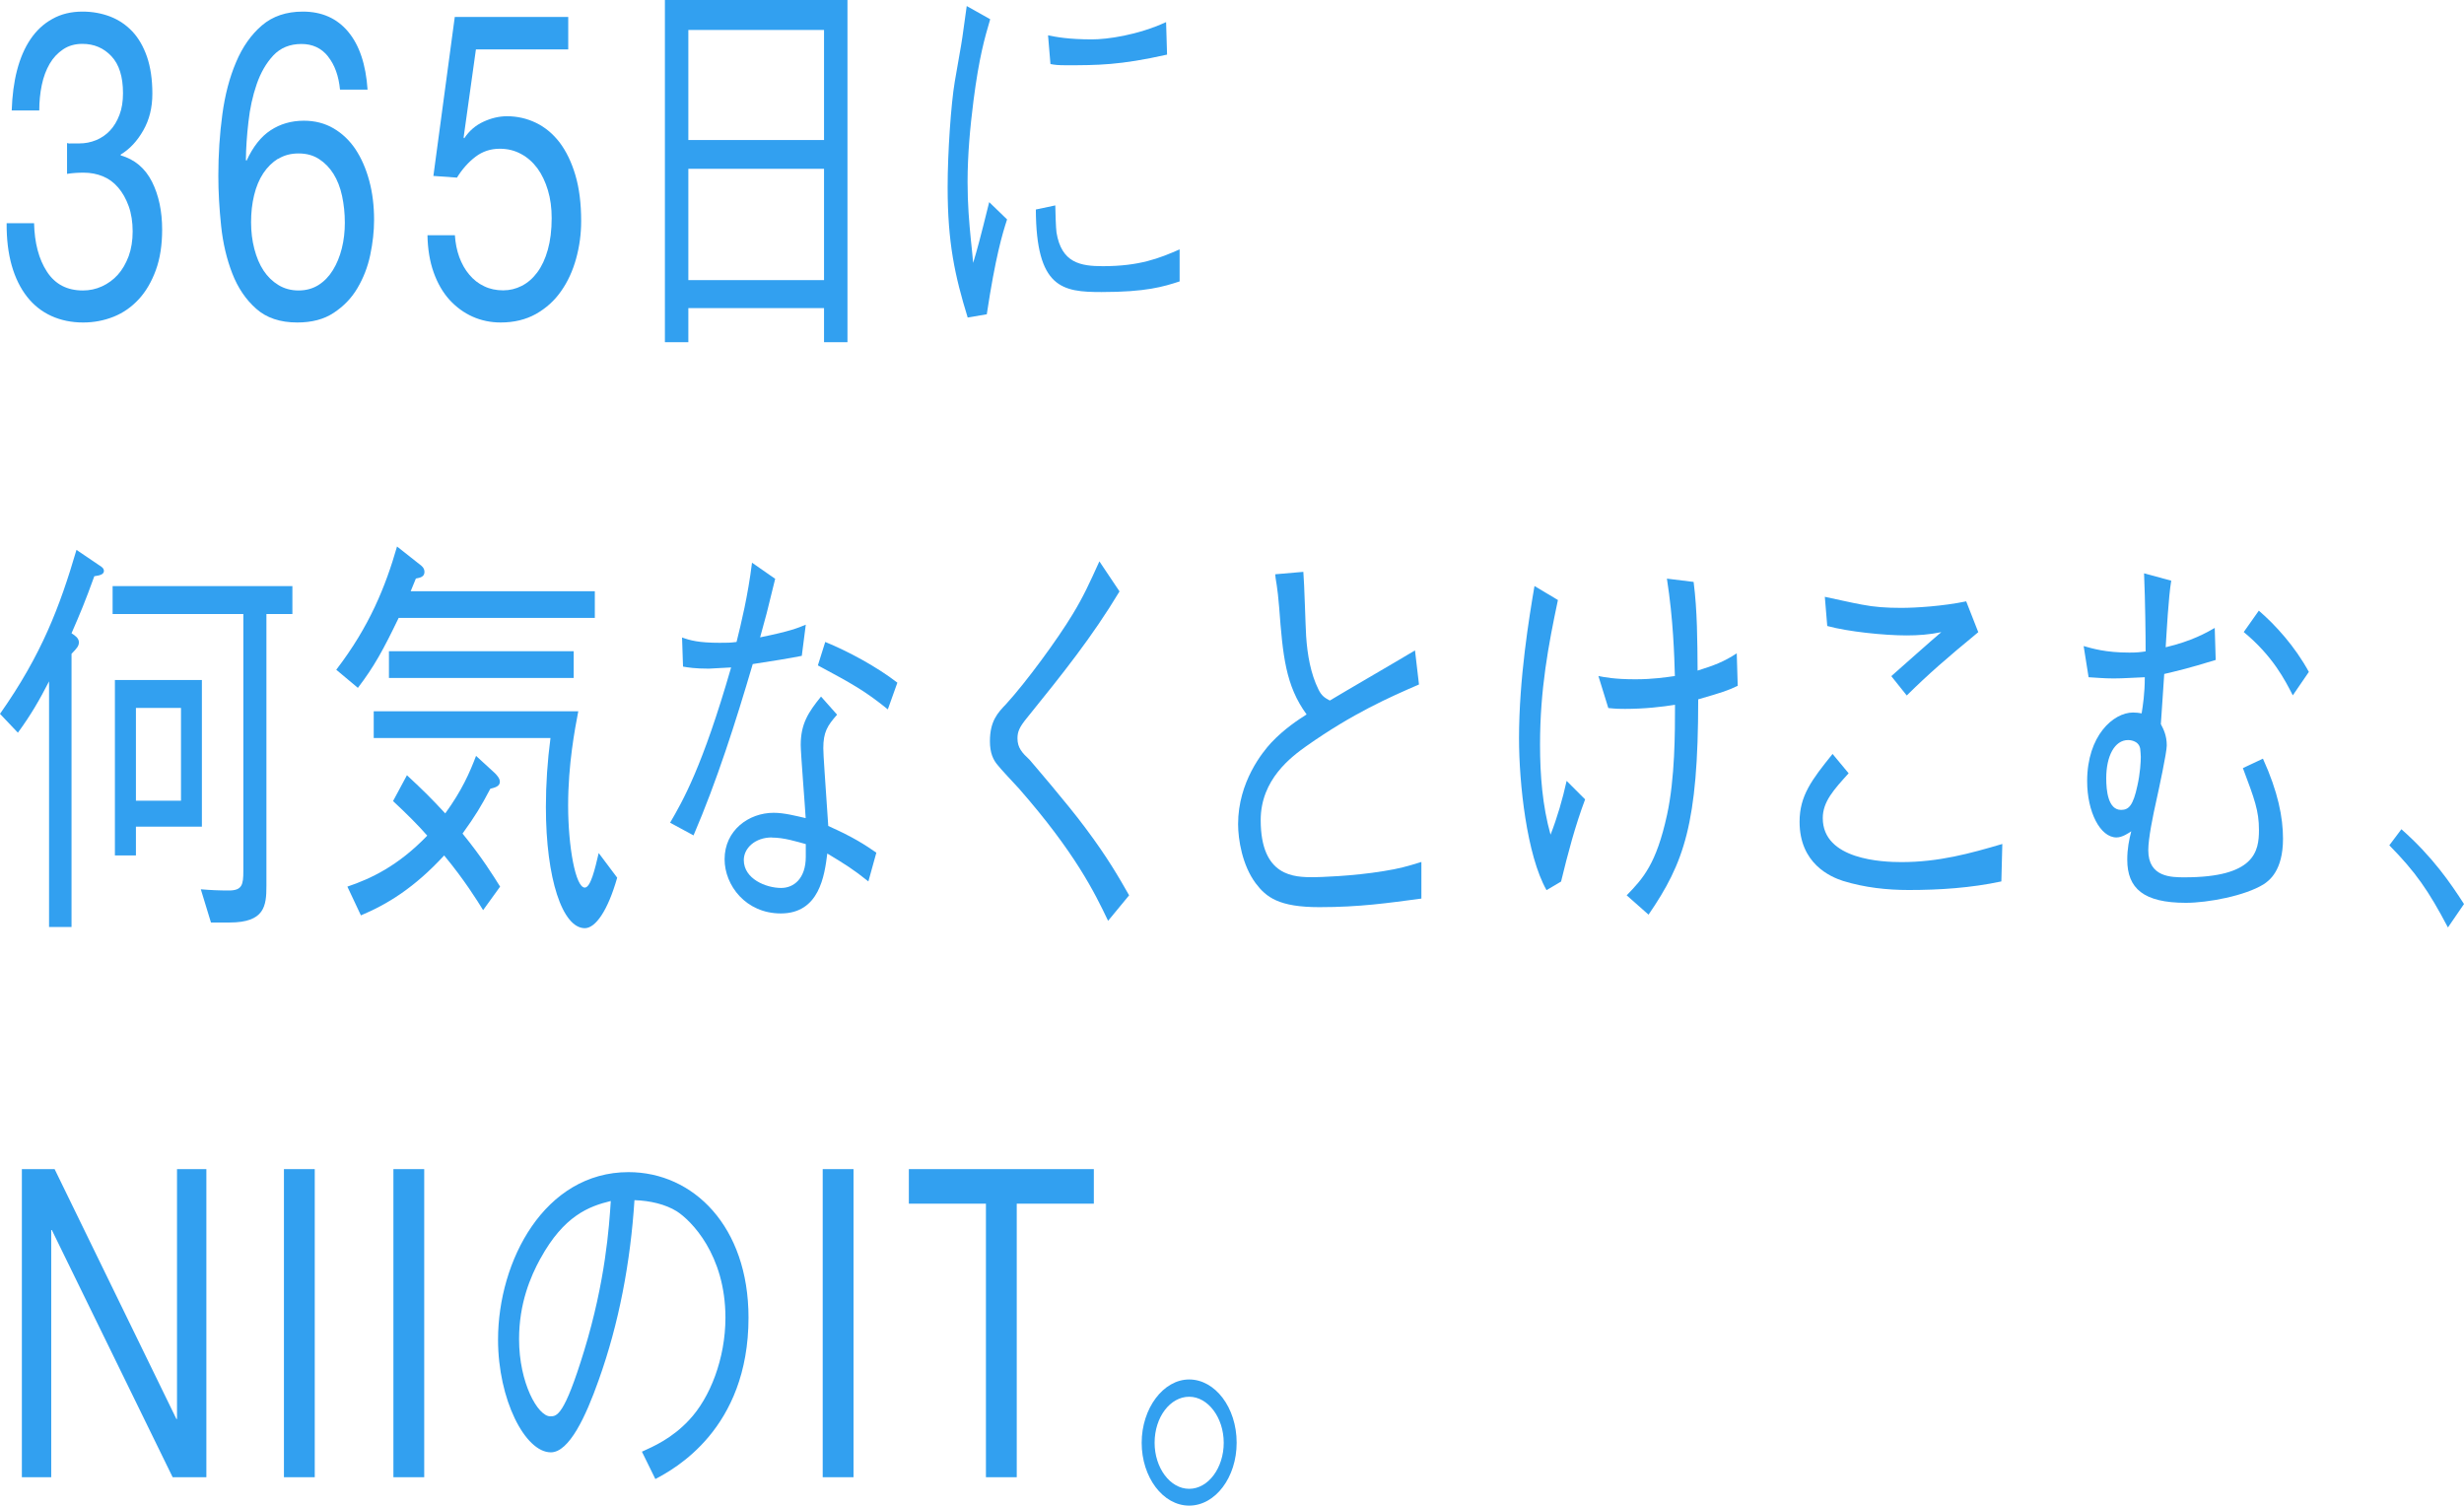 <?xml version="1.0" encoding="UTF-8"?><svg id="a" xmlns="http://www.w3.org/2000/svg" viewBox="0 0 203.93 124.61"><path d="m5.82,11.87h.75c.48,0,.94-.09,1.38-.27.44-.18.82-.44,1.15-.79.33-.35.59-.78.79-1.31.2-.52.29-1.12.29-1.79,0-1.36-.32-2.38-.96-3.06-.64-.68-1.44-1.02-2.4-1.02-.61,0-1.14.15-1.59.45-.45.3-.83.7-1.12,1.2-.29.5-.51,1.08-.65,1.75-.14.67-.21,1.37-.21,2.11H.97c.04-1.21.18-2.32.44-3.32s.63-1.86,1.11-2.57c.48-.71,1.08-1.28,1.81-1.68.72-.41,1.56-.61,2.5-.61.82,0,1.58.14,2.29.41.7.27,1.32.69,1.83,1.23.52.55.92,1.25,1.22,2.11.29.86.44,1.87.44,3.04s-.25,2.16-.75,3.04-1.12,1.55-1.87,2v.07c1.16.33,2.02,1.06,2.59,2.18.56,1.12.84,2.44.84,3.97,0,1.26-.17,2.38-.52,3.34s-.82,1.77-1.41,2.41-1.28,1.13-2.08,1.45c-.8.32-1.64.48-2.53.48-.96,0-1.84-.18-2.63-.54-.79-.36-1.46-.89-2.01-1.59-.55-.7-.98-1.57-1.27-2.59s-.43-2.19-.42-3.5h2.27c.04,1.64.39,2.98,1.07,4.02s1.67,1.55,2.97,1.55c.55,0,1.08-.11,1.58-.34.5-.23.94-.55,1.31-.96s.67-.93.9-1.54c.22-.61.33-1.29.33-2.05s-.11-1.48-.33-2.09-.51-1.12-.87-1.54c-.36-.42-.78-.73-1.27-.93-.49-.2-1.02-.3-1.59-.3-.48,0-.94.03-1.37.1v-2.55c.09.02.17.04.24.04Z" style="fill:#32a0f0; stroke-width:0px;"/><path d="m27.15,4.67c-.55-.69-1.29-1.03-2.2-1.03-.96,0-1.74.32-2.33.95s-1.05,1.43-1.38,2.39c-.33.96-.56,2.01-.68,3.12-.13,1.12-.2,2.17-.21,3.14l.05.07c.54-1.17,1.2-2.01,2-2.53.79-.52,1.71-.79,2.75-.79.91,0,1.73.21,2.45.63.72.42,1.33,1,1.82,1.73.49.74.87,1.61,1.14,2.61.27,1,.4,2.08.4,3.25,0,.93-.11,1.9-.32,2.9-.21,1-.57,1.91-1.06,2.74s-1.14,1.5-1.96,2.04c-.81.54-1.82.8-3.02.8-1.41,0-2.55-.38-3.4-1.14-.86-.76-1.52-1.74-1.98-2.93-.46-1.19-.77-2.5-.92-3.93-.15-1.43-.23-2.81-.23-4.15,0-1.74.11-3.43.33-5.06.22-1.63.6-3.08,1.14-4.34.53-1.26,1.25-2.28,2.14-3.04.89-.76,2.02-1.14,3.38-1.14,1.57,0,2.82.55,3.75,1.66.93,1.11,1.47,2.71,1.61,4.8h-2.28c-.11-1.14-.44-2.05-.99-2.74Zm-4.13,8.46c-.48.3-.89.7-1.23,1.21-.34.51-.59,1.12-.76,1.82-.17.7-.25,1.45-.25,2.23s.09,1.52.27,2.21c.18.69.43,1.29.76,1.79.33.5.74.9,1.23,1.2.49.3,1.05.45,1.67.45s1.17-.15,1.65-.45c.47-.3.87-.71,1.19-1.23.32-.52.57-1.12.74-1.8.17-.68.25-1.39.25-2.12,0-.79-.08-1.53-.23-2.23-.15-.7-.39-1.31-.71-1.82s-.72-.92-1.2-1.23c-.48-.31-1.04-.46-1.69-.46s-1.2.15-1.69.45Z" style="fill:#32a0f0; stroke-width:0px;"/><path d="m39.39,4.08l-1.02,7.3.05.07c.41-.62.94-1.08,1.6-1.38.65-.3,1.3-.45,1.94-.45.84,0,1.64.18,2.39.54.75.36,1.4.9,1.96,1.62.55.73.99,1.63,1.31,2.71.32,1.08.48,2.35.48,3.8,0,1.07-.14,2.11-.42,3.12-.28,1.01-.69,1.91-1.25,2.7-.55.79-1.25,1.41-2.08,1.88-.83.46-1.8.7-2.91.7-.82,0-1.6-.16-2.32-.48-.72-.32-1.36-.79-1.92-1.4-.55-.61-.99-1.37-1.31-2.27-.32-.9-.49-1.93-.51-3.07h2.27c.04.64.16,1.24.36,1.8.21.56.48,1.05.83,1.46.35.42.76.74,1.23.96.47.23,1,.34,1.57.34.54,0,1.05-.12,1.54-.37.49-.25.92-.62,1.29-1.12.37-.5.66-1.12.87-1.87.21-.75.32-1.62.32-2.62,0-.83-.1-1.6-.31-2.3s-.5-1.31-.87-1.82c-.38-.51-.83-.91-1.36-1.19-.53-.29-1.11-.43-1.76-.43-.75,0-1.42.22-2,.66-.58.44-1.1,1.02-1.54,1.73l-1.95-.14,1.77-13.16h9.39v2.69h-7.67Z" style="fill:#32a0f0; stroke-width:0px;"/><path d="m68.2,28.32v-2.82h-11.23v2.82h-1.94V0h15.11v28.32h-1.94Zm0-25.84h-11.23v9.11h11.23V2.48Zm0,11.49h-11.23v9.21h11.23v-9.21Z" style="fill:#32a0f0; stroke-width:0px;"/><path d="m81.95,1.6c-.46,1.56-.92,3.16-1.38,6.73-.28,2.21-.49,4.49-.49,6.73,0,1.87.13,3.33.28,4.86.1,1.02.13,1.16.18,1.84.33-1.09.54-1.84,1.33-5.03l1.48,1.43c-.38,1.16-.97,3.13-1.68,7.85l-1.58.27c-1.07-3.47-1.66-6.22-1.66-10.78,0-2.89.28-6.9.59-8.74.56-3.16.61-3.5.71-4.25.2-1.46.23-1.63.28-2.01l1.94,1.09Zm5.39,15.4c0,.34.05,1.94.1,2.24.41,2.52,1.99,2.79,3.83,2.79,3.04,0,4.67-.65,6.36-1.39v2.65c-1.35.44-2.78.88-6.46.88-3.24,0-5.41-.31-5.44-6.83l1.61-.34Zm-.61-14.08c.66.14,1.71.34,3.65.34,1.25,0,3.75-.34,6.13-1.43l.08,2.69c-3.91.88-5.77.88-8.37.88-.66,0-.92-.03-1.28-.1l-.2-2.38Z" style="fill:#32a0f0; stroke-width:0px;"/><path d="m7.81,47.68c-.79,2.18-1.15,3.03-1.89,4.73.31.2.61.41.61.75,0,.31-.18.51-.61.95v22.61h-1.86v-20.33c-.77,1.5-1.48,2.75-2.58,4.25l-1.48-1.56c3.45-4.9,4.95-8.87,6.33-13.57l1.86,1.26c.23.14.41.27.41.48,0,.27-.28.37-.79.44Zm14.24,3.13v22.51c0,1.67-.15,3.03-3.06,3.03h-1.53l-.84-2.75c.79.07,1.53.1,2.32.1,1.1,0,1.2-.48,1.2-1.6v-21.28h-10.82v-2.31h14.88v2.31h-2.14Zm-10.8,17.61v2.38h-1.74v-14.52h7.2v12.14h-5.46Zm3.73-9.83h-3.73v7.68h3.73v-7.68Z" style="fill:#32a0f0; stroke-width:0px;"/><path d="m32.99,51.15c-1.28,2.65-2.02,4.01-3.37,5.78l-1.79-1.5c2.76-3.6,4.08-6.9,5.03-10.2l1.81,1.43c.23.17.46.34.46.68,0,.41-.38.48-.71.54-.15.34-.28.71-.43,1.05h15.24v2.21h-16.24Zm6.99,24.17c-.46-.75-1.56-2.52-3.22-4.52-2.48,2.69-4.72,4.05-6.89,4.96l-1.12-2.38c1.92-.65,4.19-1.7,6.61-4.22-.71-.82-1.69-1.8-2.83-2.86l1.15-2.14c1.46,1.36,1.97,1.87,3.17,3.16,1.38-1.9,2.02-3.37,2.55-4.76l1.56,1.43c.13.14.41.41.41.71,0,.37-.38.48-.79.58-.77,1.46-1.22,2.21-2.3,3.71,1.61,1.97,2.53,3.47,3.11,4.39l-1.4,1.94Zm8.42,1.5c-1.84,0-3.22-4.08-3.22-10.03,0-1.9.13-3.81.38-5.71h-14.63v-2.21h16.93c-.28,1.46-.84,4.39-.84,7.79s.61,6.8,1.38,6.8c.48,0,.84-1.53,1.15-2.86l1.53,2.04c-.77,2.72-1.79,4.18-2.68,4.18Zm-16.21-20.71v-2.21h15.29v2.21h-15.29Z" style="fill:#32a0f0; stroke-width:0px;"/><path d="m64.16,47.89c-.69,2.86-.77,3.13-1.25,4.86,2.5-.51,3.14-.78,3.78-1.05l-.33,2.58c-.82.17-2.71.48-4.06.68-1.43,4.86-2.96,9.66-4.9,14.18l-1.94-1.05c1.05-1.8,2.68-4.62,5.05-12.85-.28,0-1.58.1-1.84.1-1.15,0-1.74-.1-2.14-.17l-.08-2.41c.66.24,1.38.44,3.11.44.64,0,.89,0,1.4-.07.38-1.53.94-3.81,1.28-6.56l1.91,1.33Zm5.13,11.25c-.82.92-1.15,1.46-1.15,2.79,0,.54.15,2.58.41,6.43,2.12.95,2.99,1.53,3.98,2.21l-.66,2.38c-1.23-.99-1.94-1.43-3.4-2.31-.23,1.84-.66,4.96-3.85,4.96-2.88,0-4.65-2.31-4.65-4.49,0-2.38,1.99-3.84,4.06-3.84.89,0,1.89.27,2.65.44-.05-.95-.41-5.37-.41-6.05,0-1.77.64-2.72,1.68-4.01l1.33,1.5Zm-5.41,10.17c-1.38,0-2.32.88-2.32,1.87,0,1.56,1.84,2.31,3.09,2.31,1.05,0,2.04-.78,2.04-2.58v-1.05c-.74-.2-1.79-.54-2.81-.54Zm4.42-16.18c1.84.75,4.21,2.01,5.97,3.37l-.79,2.21c-1.89-1.53-2.94-2.11-5.79-3.64l.61-1.94Z" style="fill:#32a0f0; stroke-width:0px;"/><path d="m92.66,48.94c-2.27,3.77-4.67,6.77-7.66,10.47-.64.78-.79,1.16-.79,1.7,0,.78.38,1.19,1,1.77.2.24,3.14,3.64,4.62,5.64,1.86,2.48,2.78,4.11,3.62,5.58l-1.74,2.11c-1.12-2.35-2.73-5.64-7.38-10.95-.28-.31-1.53-1.63-1.76-1.94-.38-.44-.64-1.02-.64-1.97,0-1.67.64-2.35,1.35-3.09,1.68-1.84,4.26-5.37,5.49-7.41.89-1.46,1.4-2.58,2.22-4.39l1.66,2.48Z" style="fill:#32a0f0; stroke-width:0px;"/><path d="m107.87,47.34c.08.85.18,4.56.23,5.3.1,1.56.38,3.13,1.02,4.42.25.51.49.68.94.92,1.12-.68,6.05-3.54,7.05-4.15l.33,2.82c-2.42,1.05-5.46,2.38-9.32,5.1-1.23.88-3.78,2.75-3.78,6.12,0,4.73,2.81,4.73,4.39,4.73.31,0,3.19-.07,5.82-.51,1.25-.2,1.86-.37,3.09-.75v3.03c-2.78.37-5.11.71-8.45.71s-4.39-.82-5.26-1.97c-1.12-1.5-1.46-3.64-1.46-4.9,0-3.5,2.04-5.98,2.73-6.73,1.12-1.19,2.3-1.94,2.94-2.35-1.74-2.38-1.97-4.86-2.27-8.84-.08-.99-.13-1.33-.2-1.84-.1-.58-.1-.65-.13-.92l2.32-.2Z" style="fill:#32a0f0; stroke-width:0px;"/><path d="m127.99,73.66c-1.63-2.89-2.27-8.81-2.27-12.55,0-4.96.84-10.03,1.28-12.61l1.94,1.16c-.79,3.74-1.48,7.38-1.48,11.97,0,2.52.2,5.07.87,7.45.56-1.43,1-2.96,1.33-4.45l1.53,1.53c-.82,2.18-1.43,4.49-1.99,6.8l-1.2.71Zm12.18-25.5c.31,2.41.31,4.9.33,7.34,1.33-.41,2.22-.75,3.24-1.43l.08,2.69c-.87.41-1.17.51-3.27,1.12,0,10.3-1.17,13.53-4.11,17.82l-1.81-1.6c1.35-1.39,2.45-2.58,3.34-6.66.66-3.03.66-6.8.66-9.11-1.07.17-2.5.34-4.14.34-.43,0-.69,0-1.38-.07l-.82-2.65c.51.1,1.35.27,3.06.27,1.48,0,2.55-.17,3.27-.27-.05-1.7-.13-4.66-.66-8.06l2.2.27Z" style="fill:#32a0f0; stroke-width:0px;"/><path d="m165.64,72.95c-2.53.54-5.11.71-7.66.71-1.81,0-3.65-.2-5.44-.75-1.05-.34-3.6-1.43-3.6-4.9,0-2.14,1-3.47,2.73-5.61l1.33,1.6c-1.23,1.36-2.14,2.35-2.14,3.71,0,3.47,5,3.64,6.51,3.64,3.09,0,5.67-.71,8.35-1.5l-.08,3.09Zm-14.63-23.56c.49.1,2.63.58,3.09.65,1.02.2,2.02.27,3.24.27s3.47-.14,5.39-.54l1,2.55c-2.68,2.21-4.08,3.43-5.92,5.24l-1.28-1.6c.66-.58,3.52-3.13,4.14-3.64-.97.2-1.91.27-2.88.27-1.84,0-4.85-.31-6.56-.78l-.2-2.41Z" style="fill:#32a0f0; stroke-width:0px;"/><path d="m179.7,48.06c-.23,1.36-.38,4.28-.46,5.51,2.17-.51,3.4-1.22,4.06-1.6l.08,2.65c-2.3.71-3.37.95-4.26,1.16-.05.65-.23,3.57-.28,4.15.23.44.49.95.49,1.77,0,.58-.66,3.64-.84,4.45-.31,1.39-.69,3.23-.69,4.22,0,2.24,1.92,2.24,3.01,2.24,5.79,0,6.15-2.14,6.15-3.91,0-1.6-.36-2.55-1.33-5.13l1.66-.78c1.25,2.75,1.66,4.86,1.66,6.63,0,2.65-1.15,3.47-1.61,3.77-1.53.95-4.6,1.53-6.43,1.53-3.5,0-4.85-1.19-4.85-3.57,0-.92.15-1.63.33-2.35-.2.14-.74.51-1.22.51-1.35,0-2.43-2.11-2.43-4.66,0-3.77,2.17-5.68,3.8-5.68.26,0,.49.03.71.07.1-.65.26-1.6.26-2.99-.95.03-1.71.1-2.58.1s-1.4-.07-2.07-.1l-.41-2.58c.71.2,1.81.54,3.78.54.61,0,.89-.03,1.35-.1,0-1.22-.03-4.05-.13-6.46l2.25.61Zm-3.57,13.19c-1.12,0-1.81,1.33-1.81,3.16,0,1.02.15,2.62,1.23,2.62.64,0,1-.37,1.35-2.01.23-1.02.28-1.97.28-2.38,0-.17-.03-.48-.05-.68-.13-.71-.94-.71-1-.71Zm10.82-10.71c1.38,1.19,2.99,2.96,4.14,5.07l-1.33,1.94c-.64-1.26-1.66-3.26-4.06-5.24l1.25-1.77Z" style="fill:#32a0f0; stroke-width:0px;"/><path d="m198.75,68.63c2.58,2.28,4.06,4.45,5.18,6.19l-1.33,1.94c-1.61-3.06-2.68-4.59-4.85-6.8l1-1.33Z" style="fill:#32a0f0; stroke-width:0px;"/><path d="m4.52,96.76l10.08,20.68h.05v-20.68h2.43v25.5h-2.79l-10-20.46h-.05v20.46H1.81v-25.5h2.71Z" style="fill:#32a0f0; stroke-width:0px;"/><path d="m26.05,96.76v25.5h-2.55v-25.5h2.55Z" style="fill:#32a0f0; stroke-width:0px;"/><path d="m35.11,96.76v25.5h-2.55v-25.5h2.55Z" style="fill:#32a0f0; stroke-width:0px;"/><path d="m53.12,120.15c.97-.44,2.48-1.09,3.91-2.62,1.74-1.84,3.01-5.1,3.01-8.47,0-5.24-2.86-8.06-4.03-8.81-.94-.58-2.2-.88-3.5-.92-.33,5.13-1.28,10.2-2.96,14.89-1.07,3.03-2.45,5.98-3.96,5.98-2.14,0-4.37-4.39-4.37-9.32,0-6.53,3.85-13.87,10.8-13.87,5.36,0,9.93,4.49,9.93,12.04,0,9.25-6.18,12.55-7.71,13.36l-1.12-2.28Zm-8.4-15.98c-.82,1.5-1.76,3.71-1.76,6.66,0,3.64,1.56,6.39,2.58,6.39.54,0,1.15,0,2.81-5.44,1.76-5.75,2.07-10.3,2.2-12.38-1.81.44-3.88,1.22-5.82,4.76Z" style="fill:#32a0f0; stroke-width:0px;"/><path d="m70.64,96.76v25.5h-2.55v-25.5h2.55Z" style="fill:#32a0f0; stroke-width:0px;"/><path d="m75.22,99.62v-2.86h15.31v2.86h-6.38v22.64h-2.55v-22.64h-6.38Z" style="fill:#32a0f0; stroke-width:0px;"/><path d="m102.35,119.41c0,2.86-1.76,5.2-3.93,5.2s-3.93-2.35-3.93-5.2,1.79-5.24,3.93-5.24,3.93,2.31,3.93,5.24Zm-6.79,0c0,2.07,1.28,3.81,2.86,3.81s2.86-1.73,2.86-3.81-1.3-3.81-2.86-3.81-2.86,1.67-2.86,3.81Z" style="fill:#32a0f0; stroke-width:0px;"/></svg>